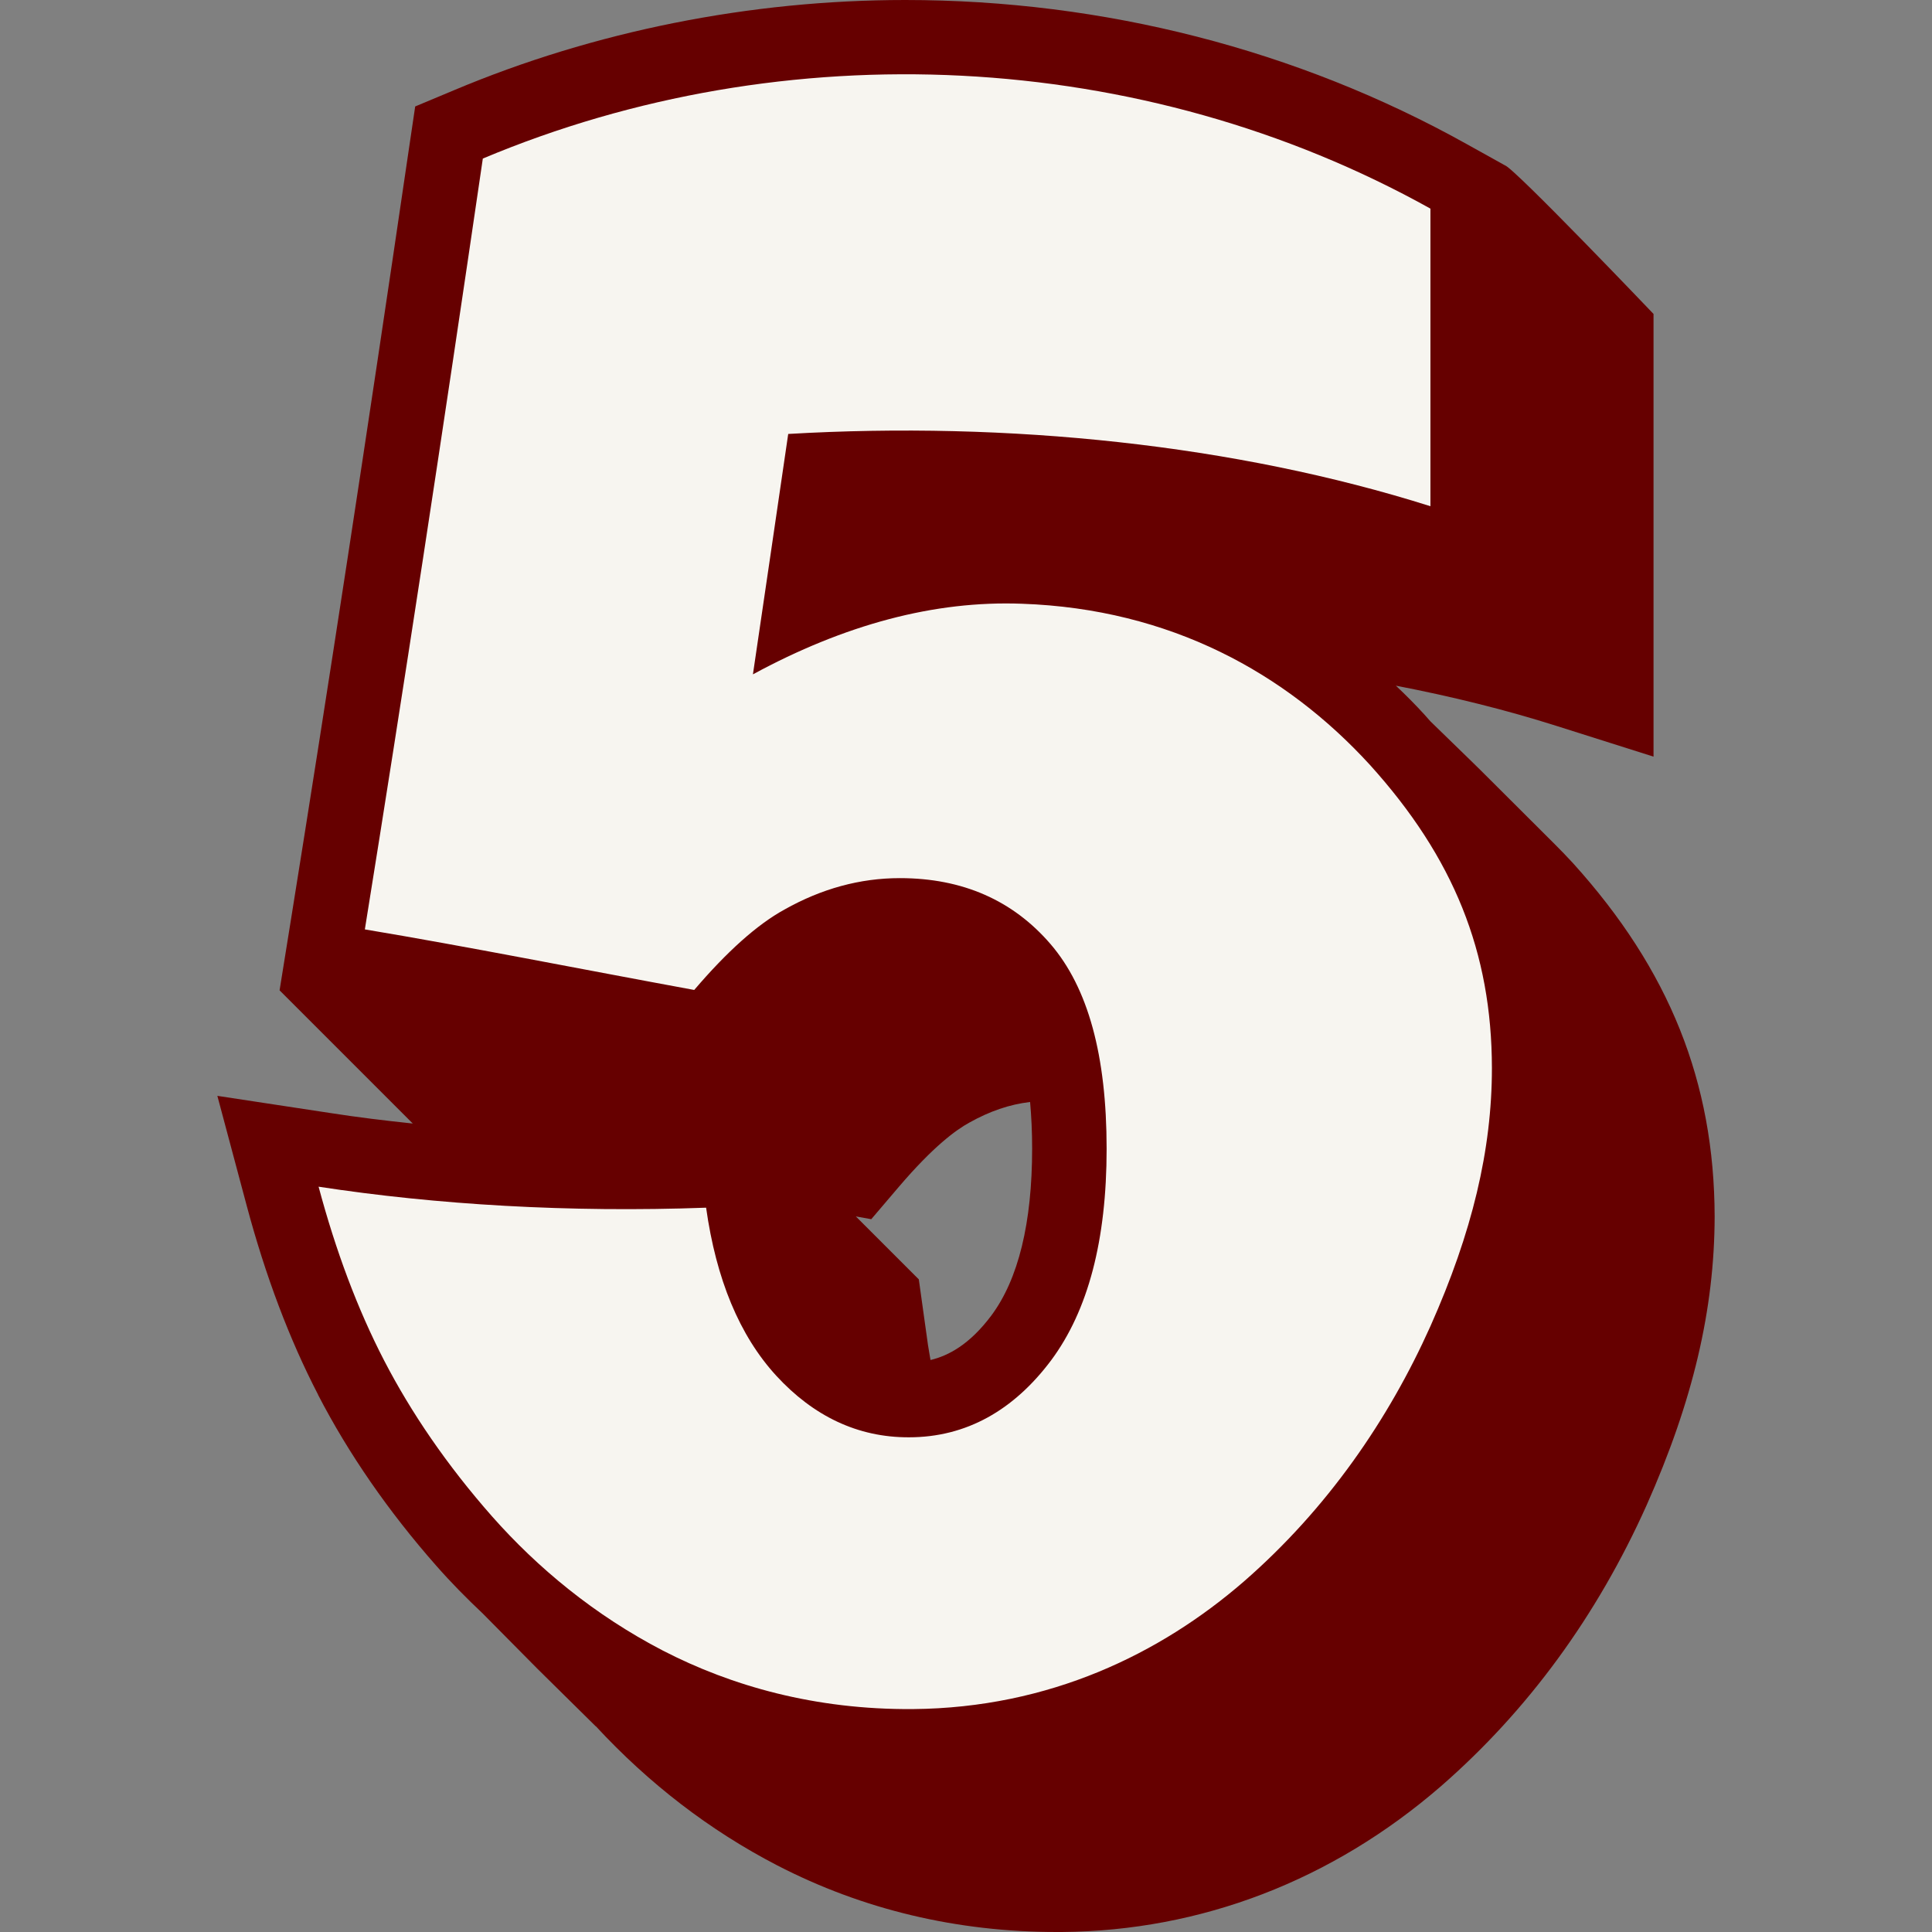 <svg xmlns="http://www.w3.org/2000/svg" xmlns:xlink="http://www.w3.org/1999/xlink" width="1080" zoomAndPan="magnify" viewBox="0 0 810 810" height="1080" preserveAspectRatio="xMidYMid meet" version="1.0"><rect x="0" y="0" width="810" height="810" fill="#808080" stroke="none"/><defs><clipPath id="3b2ab1da12"><path d="M 91.125 0 L 718.875 0 L 718.875 810 L 91.125 810 Z M 91.125 0 " clip-rule="nonzero"/></clipPath></defs><g clip-path="url(#3b2ab1da12)"><path fill="#660000" d="M 133.34 584.758 C 146.188 609.602 162.855 633.668 182.875 656.41 C 189.105 663.5 195.645 670.121 202.422 676.504 C 202.422 676.504 225.242 699.559 225.242 699.559 L 249.777 723.781 C 249.777 723.781 249.777 723.781 249.777 723.703 C 272.051 747.77 297.52 767.398 325.793 782.039 C 361.773 800.652 401.262 810 443.086 810 L 445.188 810 C 503.523 809.531 558.512 788.426 604.152 748.859 C 640.523 717.16 669.496 677.598 690.371 631.02 C 709.762 587.406 718.797 549.008 718.875 509.988 C 718.719 453.68 699.949 406.637 659.527 361.93 C 657.035 359.203 654.387 356.477 651.816 353.906 L 651.117 353.207 C 651.117 353.207 651.117 353.207 651.039 353.129 L 621.754 323.922 L 620.816 322.988 C 619.496 321.664 618.172 320.418 616.848 319.094 L 599.711 302.426 C 598.934 301.57 598.152 300.633 597.297 299.699 C 593.402 295.418 589.352 291.367 585.227 287.473 C 608.668 291.988 631.332 297.598 652.672 304.375 L 693.25 317.223 L 693.25 131.625 C 693.25 131.625 634.836 70.406 630.941 69.316 L 614.977 60.438 C 544.102 20.875 462.711 0 379.531 0 C 314.5 0 249.074 13.086 190.273 37.852 L 174.07 44.629 L 171.5 61.996 C 153.512 184.586 137.312 290.121 122.125 384.672 L 117.215 415.203 L 173.059 471.047 C 161.301 469.801 149.617 468.398 138.246 466.605 L 91.125 459.441 L 103.43 505.473 C 111.297 534.91 121.344 561.547 133.34 584.68 Z M 389.113 564.273 L 385.219 536.391 L 358.812 509.988 L 365.277 511.156 L 376.961 497.449 C 391.137 480.859 400.562 473.852 406.402 470.656 C 414.891 465.906 423.227 463.023 431.871 462.012 C 432.414 468.086 432.727 474.551 432.727 481.484 C 432.727 512.715 426.965 536.312 415.594 551.578 C 406.48 563.73 397.602 568.402 390.125 570.191 C 389.812 568.246 389.422 566.301 389.113 564.195 Z M 389.113 564.273 " fill-opacity="1" fill-rule="nonzero"/></g><path fill="#f7f5f0" d="M 202.344 66.512 C 329.141 13.164 478.914 20.172 599.711 87.465 C 599.711 129.055 599.711 170.645 599.711 212.234 C 517.934 186.379 422.758 176.562 330.465 181.938 C 325.559 215.664 320.574 249.309 315.668 282.723 C 334.75 272.363 353.828 264.574 372.68 259.59 C 391.527 254.605 410.141 252.426 428.52 253.125 C 490.672 255.305 539.117 282.176 574.32 320.652 C 609.523 359.594 625.414 399.238 625.492 447.758 C 625.492 482.105 617.234 516.688 599.711 556.02 C 582.188 595.117 556.562 632.5 521.516 663.031 C 486.547 693.328 440.047 716.07 382.727 716.539 C 341.602 716.852 306.555 706.805 277.891 692.004 C 249.23 677.129 225.398 657.348 206.316 635.773 C 187.234 614.121 172.281 592.078 161.066 570.426 C 149.852 548.773 140.738 524.32 133.57 497.527 C 182.875 505.082 238.562 508.43 296.039 506.328 C 300.246 536.234 309.98 559.914 325.48 576.812 C 340.98 593.637 359.516 602.672 381.09 602.594 C 405.156 602.594 425.016 591.223 440.672 570.348 C 456.25 549.398 463.957 519.879 463.957 481.637 C 463.957 442.461 456.172 414.113 440.438 395.809 C 424.703 377.508 403.598 368.16 377.273 368.16 C 360.527 368.16 344.406 372.602 328.906 381.324 C 317.379 387.633 304.684 399.082 291.055 415.047 C 242.766 406.168 195.879 396.82 152.965 389.656 C 168.934 290.586 185.52 181.938 202.422 66.512 Z M 202.344 66.512 " fill-opacity="1" fill-rule="nonzero"/></svg>
